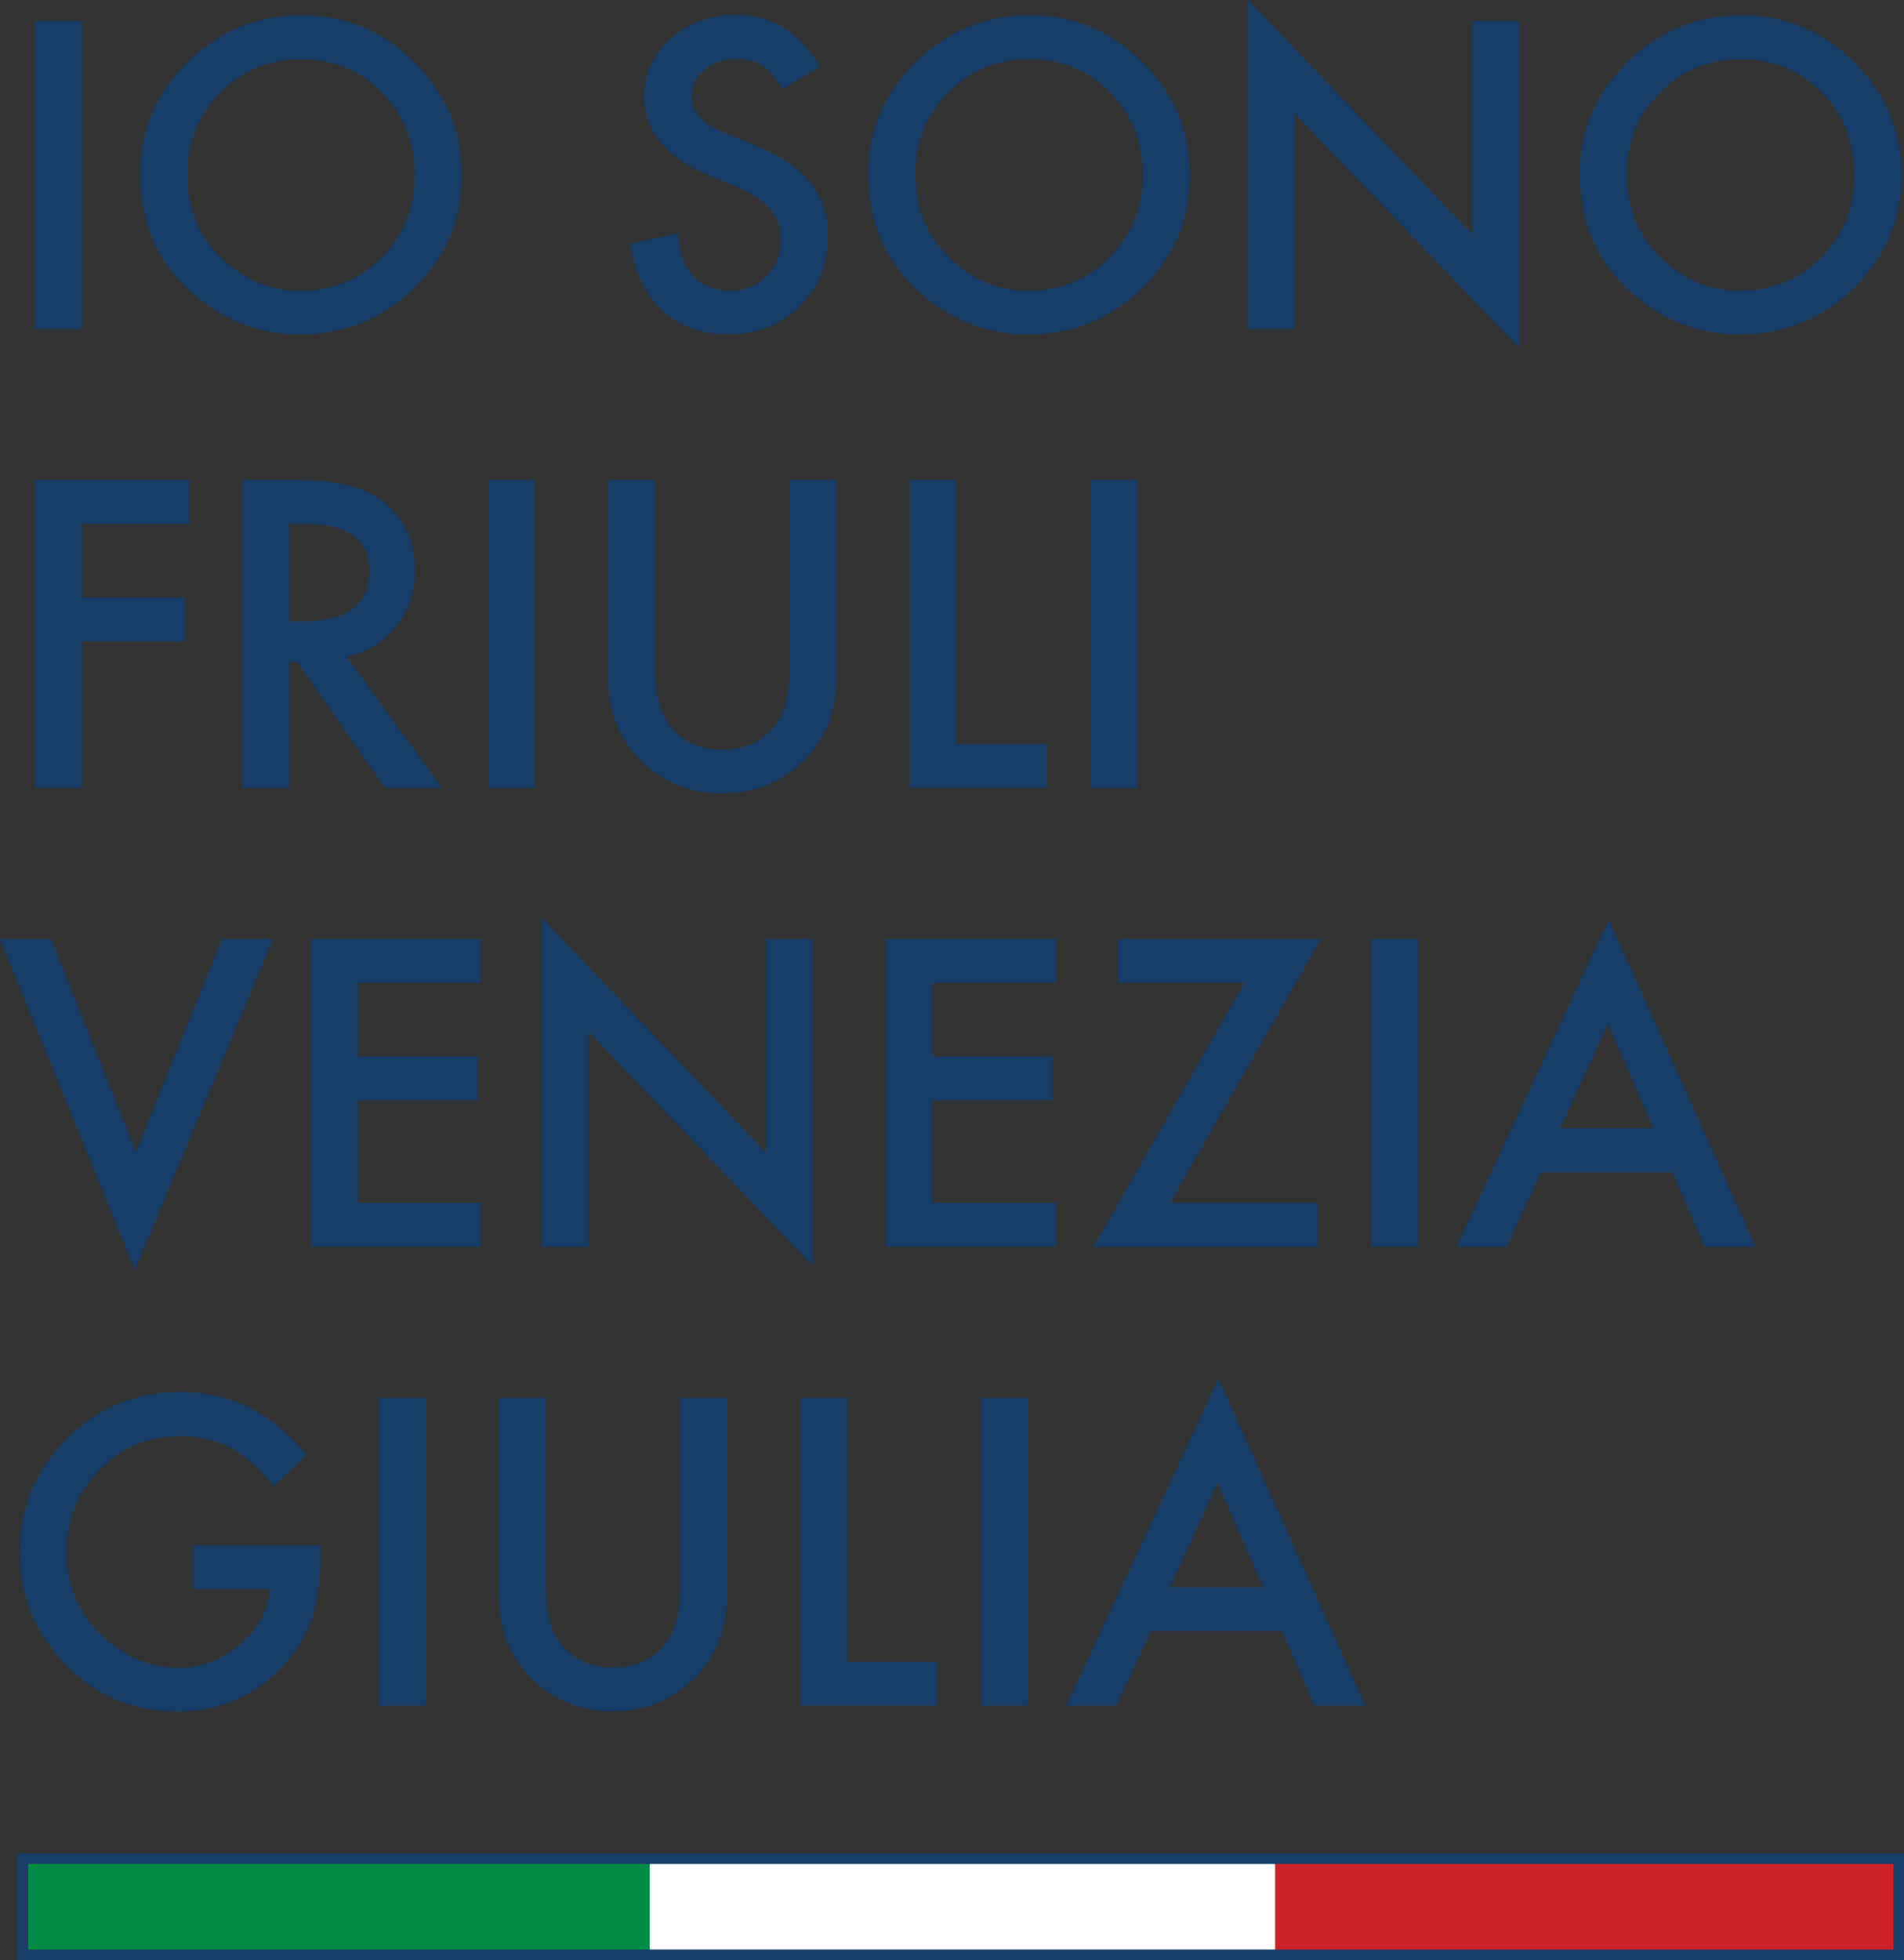 <?xml version="1.0" encoding="UTF-8"?><svg id="Livello_1" xmlns="http://www.w3.org/2000/svg" viewBox="0 0 200.46 206.33"><rect x="0" y="0" width="200.46" height="206.33" fill="#333333" stroke="none"/><defs><style>.cls-1{fill:#008c45;}.cls-2{fill:#fff;}.cls-3{fill:#cd212a;}.cls-4{fill:#173d69;}</style></defs><rect class="cls-2" x="2.47" y="195.7" width="197.37" height="10.01"/><rect class="cls-4" x="3.72" y="2.22" width="4.91" height="32.4"/><path class="cls-4" d="M20.26,30.86c1.66,1.44,3.45,2.54,5.31,3.26,1.87,.72,3.87,1.09,5.95,1.09,2.35,0,4.56-.41,6.57-1.22,2.01-.81,3.87-2.04,5.53-3.67,1.66-1.62,2.92-3.43,3.75-5.4,.83-1.96,1.25-4.14,1.25-6.46s-.42-4.47-1.24-6.45c-.83-1.97-2.08-3.81-3.73-5.45-1.64-1.64-3.47-2.89-5.44-3.71-1.97-.82-4.13-1.24-6.43-1.24s-4.51,.41-6.5,1.23c-1.99,.82-3.84,2.05-5.5,3.68-1.66,1.63-2.93,3.44-3.76,5.39s-1.25,4.09-1.25,6.36c0,2.58,.46,4.95,1.37,7.04,.91,2.09,2.3,3.96,4.12,5.55m16.02-1.13c-1.43,.58-3,.88-4.69,.88-1.56,0-3.04-.29-4.41-.86-1.37-.57-2.67-1.45-3.86-2.59-1.2-1.15-2.11-2.47-2.7-3.93-.6-1.46-.9-3.11-.9-4.89s.29-3.28,.87-4.7c.58-1.42,1.45-2.73,2.61-3.89,1.15-1.17,2.46-2.06,3.87-2.64,1.41-.58,2.98-.88,4.66-.88s3.25,.3,4.66,.88c1.41,.59,2.7,1.47,3.84,2.64,1.15,1.16,2.02,2.48,2.59,3.92,.57,1.44,.86,3.04,.86,4.76s-.29,3.29-.87,4.72c-.58,1.44-1.46,2.77-2.62,3.95-1.16,1.17-2.47,2.06-3.89,2.64"/><path class="cls-4" d="M69.77,32.7c.91,.83,1.96,1.46,3.12,1.87,1.16,.41,2.45,.62,3.85,.62,1.47,0,2.85-.25,4.09-.74,1.24-.49,2.37-1.23,3.36-2.2,.99-.97,1.74-2.08,2.24-3.31,.49-1.22,.74-2.6,.74-4.08,0-2.21-.61-4.11-1.83-5.64-1.21-1.52-3.15-2.83-5.77-3.89l-3.23-1.32c-1.17-.48-2.05-1.04-2.64-1.68-.58-.63-.88-1.35-.88-2.13,0-1.14,.45-2.1,1.34-2.84,.89-.76,2.02-1.15,3.37-1.15,1.1,0,2,.22,2.7,.67,.67,.39,1.38,1.24,2.11,2.51h0s3.97-2.34,3.97-2.34h.01s0-.02,0-.02c-1.04-1.81-2.31-3.19-3.76-4.09-1.45-.91-3.13-1.37-4.99-1.37-1.38,0-2.66,.21-3.81,.62-1.15,.41-2.21,1.04-3.13,1.86-.93,.82-1.63,1.74-2.1,2.76-.46,1.01-.7,2.14-.7,3.35,0,1.8,.56,3.4,1.66,4.77,1.11,1.37,2.78,2.53,4.99,3.46l3.12,1.3c.8,.35,1.51,.72,2.1,1.1,.58,.38,1.06,.79,1.43,1.24,.37,.44,.64,.92,.82,1.44,.17,.53,.26,1.11,.26,1.73,0,1.55-.51,2.86-1.51,3.87-1,1.01-2.27,1.53-3.79,1.53-.96,0-1.81-.18-2.54-.52-.73-.35-1.35-.88-1.85-1.57-.56-.73-.94-2.02-1.17-3.94h0s-4.96,1.08-4.96,1.08h-.01s0,.01,0,.01c.44,3.01,1.58,5.37,3.38,7.03"/><path class="cls-4" d="M96.92,30.86c1.66,1.44,3.45,2.54,5.31,3.26,1.87,.72,3.87,1.09,5.95,1.09,2.35,0,4.56-.41,6.57-1.22,2.01-.81,3.87-2.04,5.53-3.67,1.66-1.62,2.92-3.43,3.75-5.4,.83-1.96,1.25-4.14,1.25-6.46s-.42-4.47-1.24-6.45c-.83-1.97-2.08-3.81-3.73-5.45-1.64-1.64-3.47-2.89-5.44-3.71-1.97-.82-4.13-1.24-6.43-1.24s-4.51,.41-6.5,1.23c-1.99,.81-3.84,2.05-5.5,3.68-1.66,1.63-2.93,3.44-3.76,5.39-.83,1.95-1.25,4.09-1.25,6.36,0,2.58,.46,4.95,1.37,7.04,.91,2.09,2.3,3.96,4.12,5.55m-.55-12.53c0-1.7,.29-3.28,.87-4.7,.58-1.42,1.45-2.73,2.61-3.89,1.16-1.17,2.46-2.06,3.87-2.64,1.41-.58,2.98-.88,4.66-.88s3.25,.3,4.66,.88c1.41,.59,2.71,1.47,3.84,2.64,1.15,1.16,2.02,2.48,2.59,3.92,.57,1.44,.87,3.04,.87,4.76s-.29,3.29-.88,4.72c-.58,1.44-1.46,2.77-2.62,3.95-1.16,1.17-2.47,2.06-3.9,2.64-1.42,.58-3,.88-4.69,.88-1.55,0-3.04-.29-4.41-.86-1.37-.57-2.67-1.45-3.86-2.59-1.2-1.15-2.1-2.47-2.7-3.93-.6-1.46-.9-3.11-.9-4.89"/><polygon class="cls-4" points="136.32 11.97 159.91 36.58 159.93 36.61 159.93 2.22 155.02 2.22 155.02 24.7 131.43 .02 131.41 0 131.41 34.62 136.32 34.62 136.32 11.97"/><path class="cls-4" d="M198.96,12.01c-.82-1.97-2.08-3.81-3.73-5.45-1.64-1.64-3.47-2.89-5.44-3.71-1.97-.82-4.13-1.24-6.43-1.24s-4.51,.41-6.5,1.23c-1.99,.82-3.84,2.05-5.5,3.68-1.66,1.63-2.93,3.44-3.76,5.39s-1.26,4.09-1.26,6.36c0,2.58,.46,4.95,1.37,7.04,.91,2.09,2.3,3.96,4.12,5.55,1.66,1.44,3.44,2.54,5.31,3.26,1.87,.72,3.87,1.09,5.95,1.09,2.35,0,4.56-.41,6.57-1.22,2.01-.81,3.87-2.04,5.53-3.67,1.66-1.62,2.92-3.43,3.75-5.4,.83-1.96,1.25-4.14,1.25-6.46s-.42-4.47-1.24-6.45m-11.1,17.72c-1.42,.58-3,.88-4.69,.88-1.56,0-3.04-.29-4.41-.86-1.37-.57-2.67-1.45-3.86-2.59-1.2-1.15-2.11-2.47-2.7-3.93-.6-1.46-.9-3.11-.9-4.89s.29-3.28,.87-4.7c.58-1.42,1.45-2.73,2.61-3.89,1.15-1.17,2.46-2.06,3.87-2.64,1.41-.58,2.98-.88,4.66-.88s3.25,.3,4.66,.88c1.41,.59,2.7,1.47,3.84,2.64,1.15,1.16,2.02,2.48,2.59,3.92s.86,3.04,.86,4.76-.29,3.29-.87,4.72c-.58,1.44-1.46,2.77-2.62,3.95-1.16,1.17-2.47,2.06-3.9,2.64"/><polygon class="cls-4" points="8.63 67.51 19.51 67.51 19.51 62.9 8.63 62.9 8.63 55.14 19.91 55.14 19.91 50.53 3.72 50.53 3.72 82.92 8.63 82.92 8.63 67.51"/><path class="cls-4" d="M41.73,65.96c1.31-1.64,1.97-3.63,1.97-5.92,0-1.46-.26-2.8-.79-3.98-.52-1.18-1.32-2.23-2.36-3.12-.95-.8-2.21-1.41-3.75-1.81-1.54-.4-3.4-.6-5.53-.6h-5.74v32.4h4.91v-13.25h.86l9.24,13.25h0s6,0,6,0l-10.03-13.8c1.07-.23,2.04-.61,2.9-1.13,.86-.53,1.63-1.21,2.29-2.03m-2.81-5.86c0,1.76-.58,3.09-1.73,3.97-1.15,.88-2.9,1.32-5.2,1.32h-1.54v-10.25h1.73c2.24,0,3.94,.42,5.06,1.24,1.12,.82,1.68,2.07,1.68,3.72"/><rect class="cls-4" x="51.4" y="50.53" width="4.91" height="32.4"/><path class="cls-4" d="M67.25,79.82c1.18,1.23,2.52,2.16,3.98,2.77,1.46,.61,3.08,.92,4.81,.92s3.35-.31,4.82-.92c1.46-.61,2.81-1.54,4-2.77,1.06-1.1,1.86-2.37,2.39-3.77,.53-1.4,.8-2.97,.8-4.67v-20.85h-4.91v19.51c0,2.81-.46,4.86-1.36,6.09-.67,.92-1.5,1.63-2.45,2.09-.95,.46-2.06,.7-3.29,.7s-2.32-.23-3.27-.7c-.95-.46-1.77-1.16-2.45-2.09-.9-1.28-1.36-3.33-1.36-6.09v-19.51h-4.91v20.85c0,1.7,.27,3.27,.8,4.67,.53,1.4,1.33,2.67,2.39,3.77"/><polygon class="cls-4" points="95.79 50.53 95.79 82.92 110.21 82.92 110.21 78.31 100.69 78.31 100.69 50.53 95.79 50.53"/><rect class="cls-4" x="114.82" y="50.53" width="4.91" height="32.4"/><polygon class="cls-4" points="14.21 133.69 28.75 98.85 28.76 98.84 23.39 98.84 14.32 121.25 5.37 98.85 5.37 98.84 0 98.84 14.2 133.66 14.21 133.69"/><polygon class="cls-4" points="32.76 131.24 50.64 131.24 50.64 126.62 37.67 126.62 37.67 115.82 50.27 115.82 50.27 111.21 37.67 111.21 37.67 103.45 50.64 103.45 50.64 98.84 32.76 98.84 32.76 131.24"/><polygon class="cls-4" points="61.95 108.59 85.54 133.2 85.56 133.22 85.56 98.84 80.65 98.84 80.65 121.32 57.06 96.64 57.04 96.62 57.04 131.24 61.95 131.24 61.95 108.59"/><polygon class="cls-4" points="93.29 131.24 111.18 131.24 111.18 126.62 98.2 126.62 98.2 115.82 110.8 115.82 110.8 111.21 98.2 111.21 98.2 103.45 111.18 103.45 111.18 98.84 93.29 98.84 93.29 131.24"/><polygon class="cls-4" points="139.09 98.84 117.74 98.84 117.74 103.45 131.02 103.45 115.14 131.22 115.13 131.24 138.73 131.24 138.73 126.62 123.2 126.62 139.08 98.85 139.09 98.84"/><rect class="cls-4" x="144.41" y="98.84" width="4.91" height="32.4"/><path class="cls-4" d="M169.39,96.79l-16.03,34.43v.02s5.28,0,5.28,0l3.61-7.86h13.84l3.39,7.86h0s5.37,0,5.37,0l-15.46-34.42v-.02Zm-.09,11l4.78,10.97h-9.8l5.01-10.97Z"/><path class="cls-4" d="M20.37,167.28h8.07c-.11,1.13-.44,2.19-.97,3.16-.53,.97-1.28,1.88-2.24,2.69-1.9,1.61-4.08,2.43-6.47,2.43-1.41,0-2.78-.27-4.08-.81-1.3-.54-2.57-1.36-3.78-2.43-1.28-1.16-2.26-2.5-2.91-3.97-.64-1.48-.97-3.14-.97-4.93s.29-3.35,.87-4.8c.58-1.45,1.45-2.76,2.61-3.92,1.15-1.17,2.46-2.07,3.89-2.66,1.43-.59,3.01-.88,4.72-.88,1.9,0,3.67,.45,5.28,1.32,1.61,.88,3.09,2.22,4.42,3.98h0s3.5-3.34,3.5-3.34h0c-2.02-2.32-4.1-4.02-6.19-5.04-2.19-1.03-4.58-1.55-7.09-1.55-2.35,0-4.55,.41-6.54,1.23-1.99,.82-3.83,2.06-5.47,3.7-1.64,1.63-2.88,3.46-3.7,5.44-.82,1.98-1.23,4.17-1.23,6.51s.41,4.45,1.21,6.41c.8,1.96,2.03,3.79,3.63,5.43,1.61,1.63,3.4,2.87,5.34,3.68,1.93,.81,4.05,1.23,6.31,1.23s4.45-.43,6.35-1.27c1.9-.84,3.63-2.12,5.12-3.81,1.32-1.51,2.28-3.14,2.83-4.87,.57-1.87,.86-4.04,.86-6.46v-1.08h-13.4v4.62Z"/><rect class="cls-4" x="39.89" y="147.15" width="4.91" height="32.4"/><path class="cls-4" d="M71.63,166.66c0,2.81-.46,4.86-1.36,6.09-.67,.92-1.5,1.63-2.45,2.09-.95,.46-2.06,.7-3.29,.7s-2.32-.23-3.27-.7c-.95-.46-1.77-1.17-2.45-2.09-.9-1.28-1.36-3.33-1.36-6.09v-19.51h-4.91v20.85c0,1.7,.27,3.27,.8,4.67,.53,1.4,1.33,2.67,2.39,3.77,1.18,1.22,2.52,2.16,3.98,2.77,1.46,.61,3.08,.92,4.81,.92s3.35-.31,4.82-.92c1.46-.61,2.81-1.54,4-2.77,1.06-1.1,1.86-2.37,2.39-3.77,.53-1.4,.8-2.97,.8-4.67v-20.85h-4.91v19.51Z"/><polygon class="cls-4" points="89.18 147.15 84.27 147.15 84.27 179.54 98.7 179.54 98.7 174.93 89.18 174.93 89.18 147.15"/><rect class="cls-4" x="103.31" y="147.15" width="4.91" height="32.4"/><path class="cls-4" d="M128.3,145.1l-16.03,34.43v.02s5.28,0,5.28,0l3.61-7.86h13.84l3.39,7.86h0s5.37,0,5.37,0l-15.46-34.43v-.02Zm-.09,11l4.78,10.97h-9.8l5.01-10.97Z"/><rect class="cls-1" x="2.47" y="195.7" width="65.93" height="10.01"/><rect class="cls-3" x="134.25" y="195.7" width="65.59" height="10.01"/><path class="cls-4" d="M200.21,195.09H1.85v11.24H200.46v-11.24h-.25ZM2.97,205.21v-9.01H199.34v9.01H2.97Z"/></svg>
